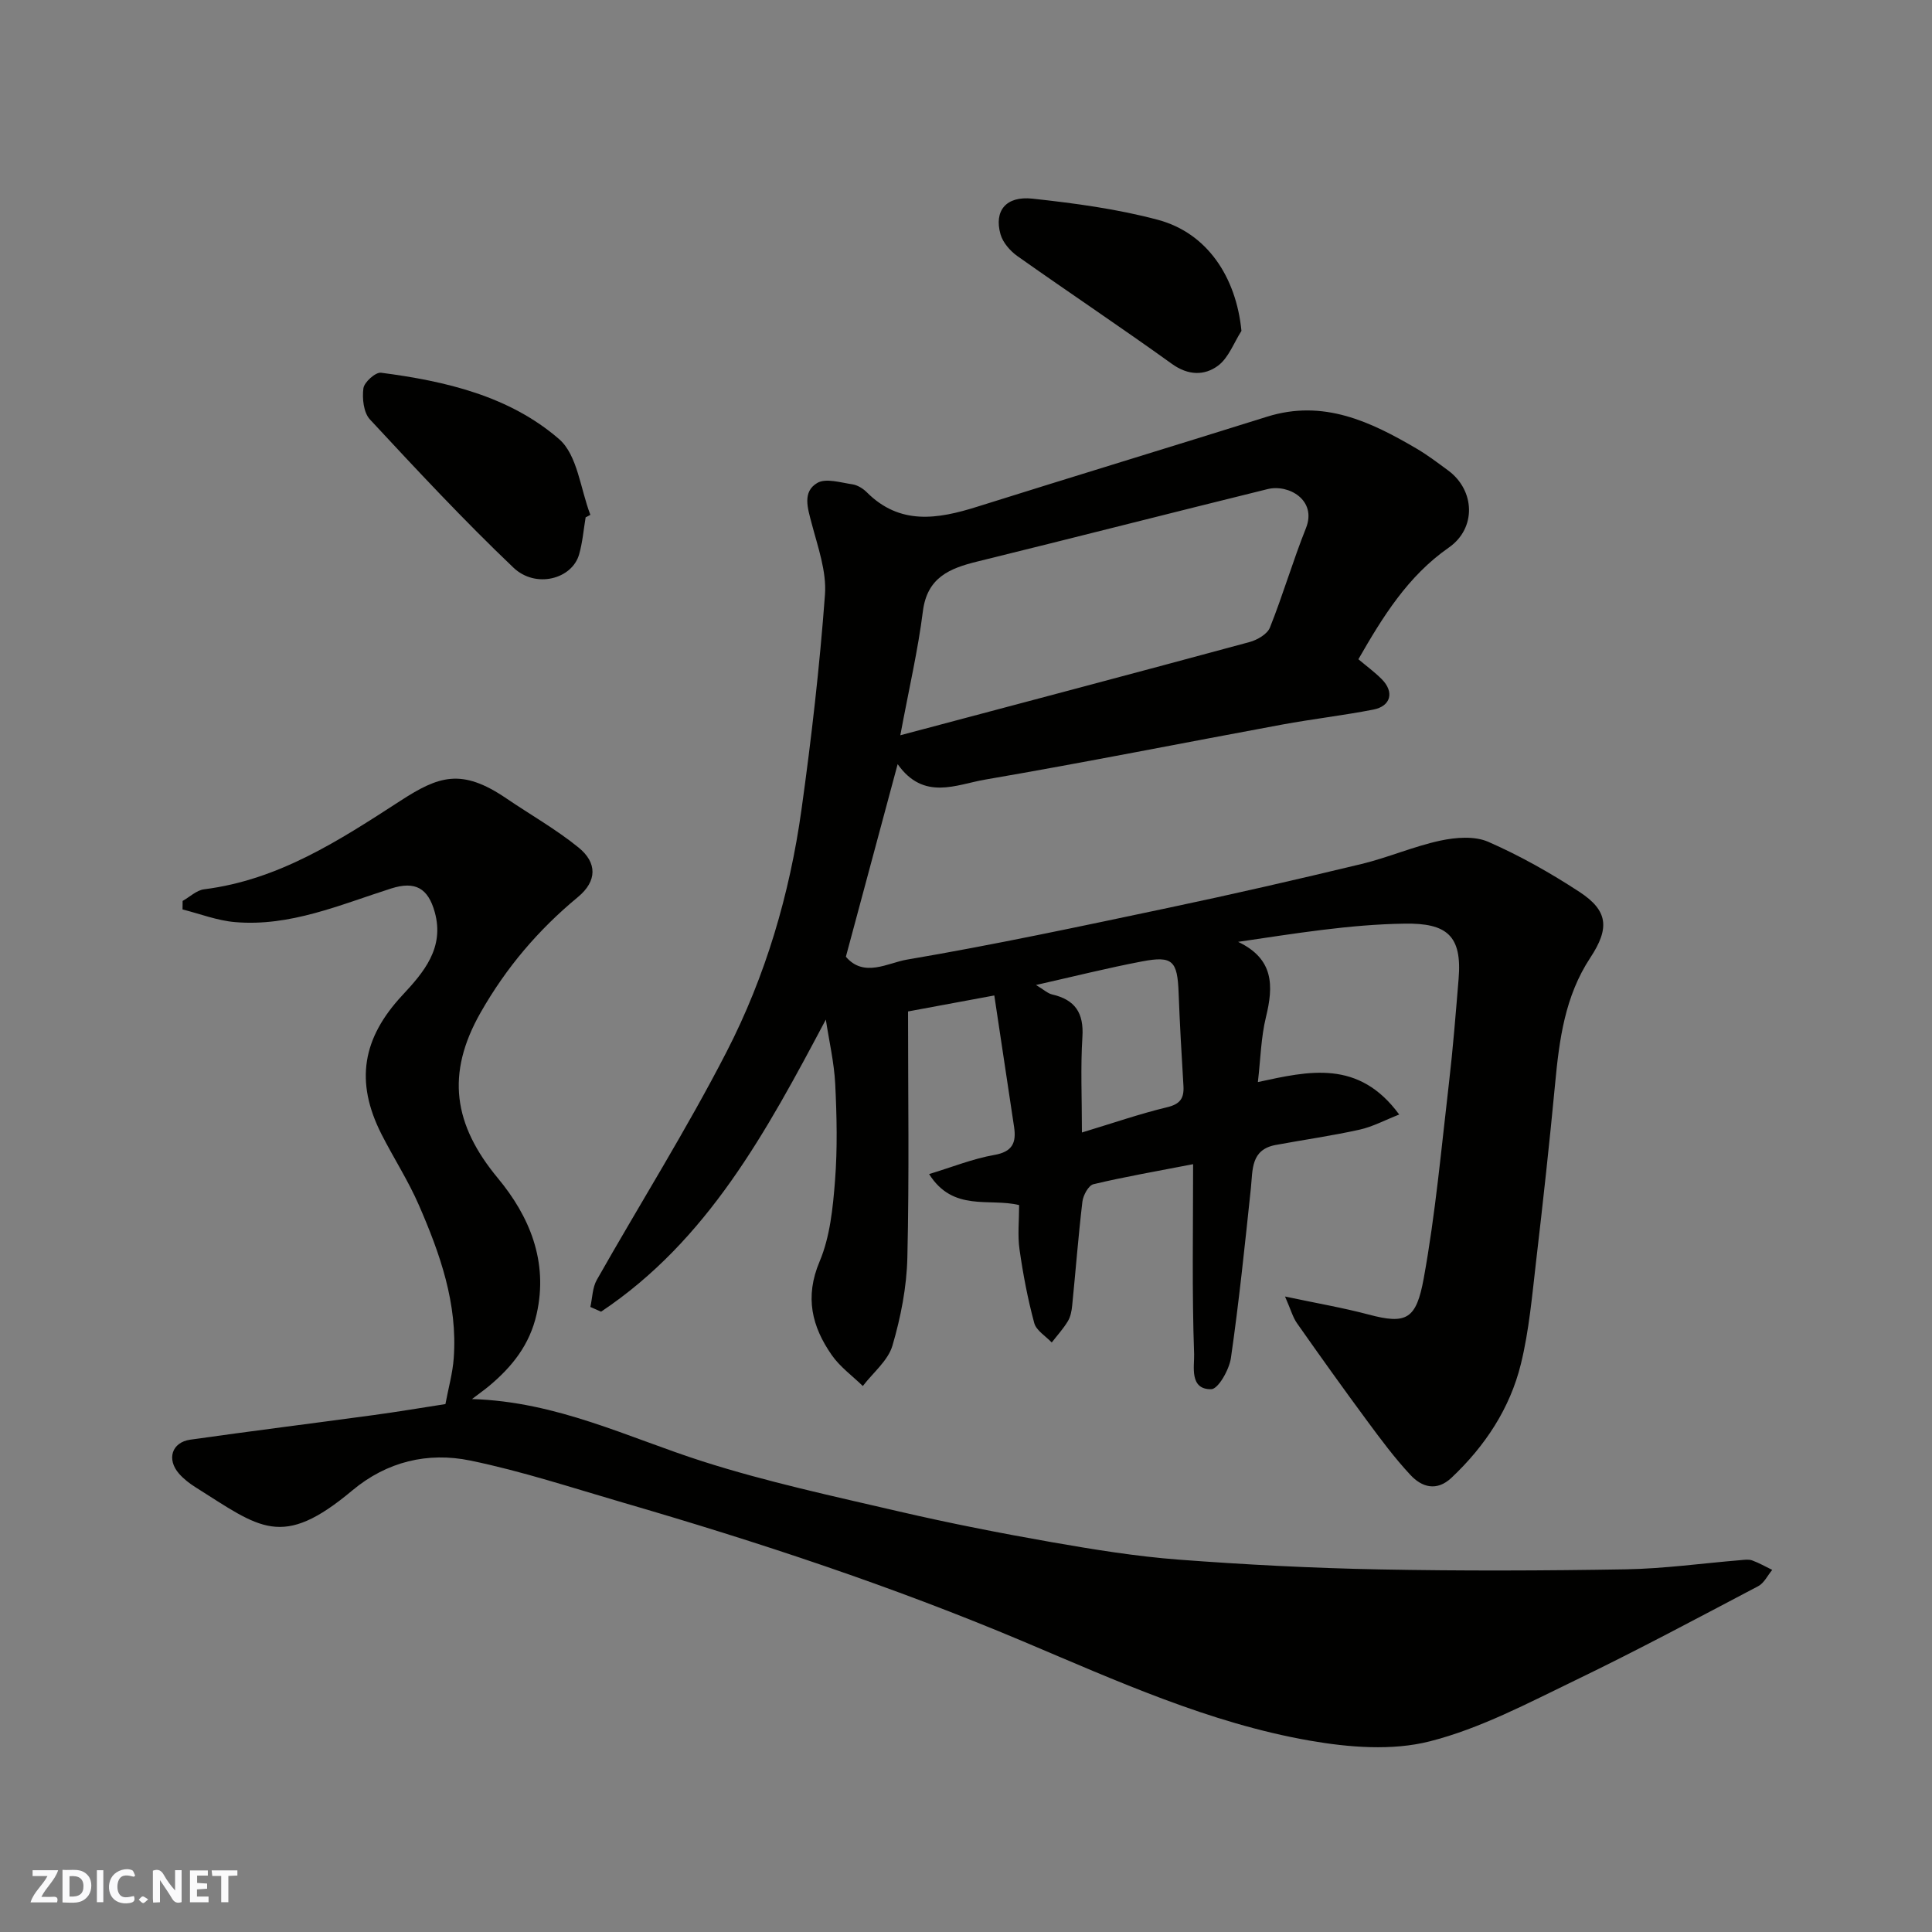 <svg enable-background="new 0 0 400 400" viewBox="0 0 400 400" xmlns="http://www.w3.org/2000/svg"><rect x="0" y="0" width="400" height="400" fill="#808080" stroke="none"/><g fill="#fafafb"><path d="m37.59 393.81c-.92.31-1.52.05-2-.78-.7-1.2-1.52-2.34-2.47-3.78v4.59c-.55.03-.95.05-1.41.07-.03-.37-.06-.64-.06-.91 0-1.91 0-3.81 0-5.7 1.13-.41 1.77-.03 2.29.91.62 1.11 1.38 2.14 2.31 3.19v-4.2h1.35v6.61z"/><path d="m12.94 393.88v-6.75c1.9.19 3.93-.54 5.37 1.29.8 1.01.78 2.88.03 3.97-1.37 1.97-3.4 1.51-5.4 1.49m1.45-1.22c2.04.12 2.92-.58 2.89-2.21-.03-1.51-.98-2.19-2.89-2z"/><path d="m11.81 393.87h-5.49c.68-2.18 2.47-3.48 3.51-5.45h-3.08v-1.21h5.29c-.71 2.13-2.44 3.48-3.47 5.51.86 0 1.63.04 2.39-.01.79-.05 1.14.21.85 1.16"/><path d="m39.33 393.86v-6.61h3.7v1.07h-2.22v1.52c.68.04 1.34.09 2.07.13v1.07c-.72.05-1.38.09-2.1.14v1.48h2.4v1.19h-3.85z"/><path d="m27.71 388.56c-1.15-.3-2.46-.61-3.1.64-.37.73-.41 1.93-.06 2.67.63 1.35 1.99.93 3.17.68.35.94-.01 1.32-.93 1.46-1.62.25-3.05-.27-3.76-1.48-.73-1.24-.6-3.03.31-4.17.88-1.11 2.71-1.7 4-1.16.32.13.44.74.65 1.12-.1.08-.19.16-.28.24"/><path d="m49.15 387.24v1.07c-.59.02-1.17.05-1.87.08v5.44h-1.48v-5.44h-1.85c-.05-.4-.08-.73-.13-1.15z"/><path d="m20.06 387.21h1.33v6.62h-1.33z"/><path d="m30.68 393.25c-.49.38-.8.79-1.05.76-.32-.05-.6-.45-.9-.7.26-.24.51-.64.8-.67.29-.04.62.3 1.15.61"/></g><path d="m170.98 211.09c-12.34 23.27-24.46 45.73-46.53 60.48-.74-.33-1.48-.66-2.22-.98.42-1.88.42-3.99 1.33-5.6 8.92-15.75 18.59-31.12 26.86-47.2 8.08-15.69 13.08-32.66 15.52-50.18 2.06-14.77 3.76-29.61 4.86-44.48.36-4.83-1.48-9.9-2.75-14.75-.83-3.16-1.98-6.56 1.17-8.4 1.78-1.03 4.82-.06 7.25.29 1.06.16 2.2.86 2.98 1.64 6.86 6.87 14.67 5.58 22.81 3.02 20.01-6.29 40.07-12.39 60.08-18.66 11.65-3.65 21.45 1.02 31.05 6.67 2.24 1.32 4.33 2.92 6.43 4.46 5.58 4.11 5.89 11.96.15 15.96-8.54 5.95-13.72 14.41-18.73 23.13 1.61 1.36 3.33 2.62 4.82 4.11 2.66 2.66 1.93 5.61-1.75 6.32-6.24 1.21-12.57 1.94-18.83 3.09-20.51 3.79-40.98 7.87-61.53 11.4-5.96 1.02-12.7 4.45-18.1-3.2-3.68 13.69-7.15 26.6-10.72 39.87 3.72 4.4 8.71 1.27 12.58.61 18.14-3.08 36.15-6.93 54.17-10.73 13.38-2.82 26.71-5.88 40-9.08 5.52-1.33 10.8-3.65 16.34-4.84 3.18-.68 7.08-.99 9.91.25 6.55 2.87 12.86 6.43 18.85 10.35 5.92 3.87 6.36 7.46 2.26 13.67-5.24 7.95-6.41 16.91-7.27 26.06-1.16 12.25-2.5 24.48-3.93 36.7-.83 7.13-1.45 14.36-3.15 21.3-2.26 9.23-7.43 17.04-14.38 23.59-3.05 2.87-6.13 1.97-8.51-.6-3.23-3.47-6.09-7.31-8.91-11.13-4.94-6.69-9.78-13.46-14.56-20.27-.87-1.23-1.27-2.79-2.48-5.53 6.64 1.41 12.03 2.33 17.3 3.73 7.85 2.09 9.87 1 11.42-7.5 2.43-13.35 3.64-26.92 5.22-40.42.84-7.18 1.4-14.39 2-21.59.75-9.01-2.51-11.55-11.16-11.42-11.39.16-22.76 2.05-34.49 3.77 7.44 3.54 7.34 9.12 5.76 15.59-1.03 4.21-1.11 8.65-1.67 13.44 10.54-2.28 20.85-4.75 29.26 6.72-2.96 1.16-5.51 2.54-8.23 3.14-5.73 1.27-11.55 2.09-17.33 3.16-5.19.96-4.75 5.12-5.15 8.96-1.24 11.73-2.45 23.47-4.13 35.14-.35 2.42-2.63 6.45-4.08 6.47-4.59.08-3.46-4.83-3.54-7.24-.46-12.9-.21-25.83-.21-39.35-7.77 1.51-14.25 2.62-20.63 4.15-1.02.24-2.13 2.28-2.29 3.6-.85 7.17-1.4 14.37-2.12 21.56-.11 1.11-.34 2.31-.91 3.23-.94 1.56-2.2 2.93-3.32 4.38-1.25-1.33-3.2-2.47-3.62-4.03-1.35-4.99-2.32-10.11-3.05-15.24-.42-2.93-.08-5.96-.08-9.18-6.17-1.52-13.65 1.49-18.64-6.42 4.76-1.44 9.05-3.18 13.5-3.96 3.78-.66 4.57-2.55 4.1-5.76-1.35-9.03-2.72-18.05-4.1-27.26-6.06 1.12-11.76 2.18-17.86 3.31 0 17.02.26 33.99-.14 50.94-.14 6.12-1.36 12.36-3.09 18.25-.92 3.12-4.02 5.59-6.13 8.36-2.17-2.11-4.73-3.96-6.43-6.4-4.12-5.91-5.63-12.02-2.53-19.36 2.17-5.13 2.76-11.09 3.2-16.74.52-6.66.37-13.4.04-20.08-.23-4.45-1.27-8.86-1.94-13.29zm15.42-58.86c25.22-6.7 48.78-12.93 72.3-19.3 1.6-.43 3.67-1.63 4.22-2.99 2.71-6.78 4.76-13.83 7.47-20.61 2.3-5.77-3.57-9.14-7.93-8.07-20.06 4.94-40.06 10.07-60.12 15-5.75 1.41-10.39 3.3-11.27 10.32-1.01 8.02-2.86 15.94-4.67 25.65zm37.6 82.24c6.45-1.95 11.98-3.87 17.64-5.23 2.73-.65 3.53-1.88 3.38-4.42-.39-6.42-.76-12.85-1-19.28-.25-6.61-1.23-7.7-7.57-6.49-7.11 1.35-14.14 3.12-21.96 4.88 1.66 1 2.44 1.75 3.34 1.96 4.76 1.09 6.59 3.83 6.27 8.8-.4 6.28-.1 12.61-.1 19.78z" fill="#010100"/><path d="m92.22 290.7c.63-3.37 1.5-6.41 1.72-9.51.83-11.28-2.84-21.64-7.23-31.72-2.2-5.05-5.23-9.73-7.73-14.65-5.54-10.93-3.92-19.91 4.32-28.76 4.38-4.7 8.78-9.78 6.71-17.22-1.39-4.98-4.05-6.47-9.02-4.89-10.56 3.36-20.91 7.94-32.34 6.96-3.67-.31-7.24-1.71-10.86-2.62.01-.59.01-1.17.02-1.76 1.48-.83 2.88-2.21 4.44-2.41 15.45-1.94 27.97-10.11 40.63-18.31 7.93-5.14 12.67-6.83 21.94-.52 4.99 3.39 10.29 6.39 14.95 10.17 3.91 3.17 3.86 6.97-.11 10.26-8.2 6.79-14.82 14.55-20.15 23.91-7.25 12.73-5.61 23.24 3.57 34.3 6.48 7.81 10.5 17.18 8.02 28.15-1.43 6.35-5.07 10.88-9.81 14.85-.93.78-1.94 1.48-3.57 2.73 17.63.53 32.31 7.97 47.75 12.9 13.3 4.25 27.03 7.2 40.65 10.37 10.47 2.43 21.03 4.5 31.62 6.36 8.69 1.52 17.45 2.94 26.24 3.61 13.84 1.05 27.72 1.76 41.59 2.03 17.03.33 34.07.27 51.1-.02 7.88-.14 15.74-1.24 23.6-1.89.83-.07 1.74-.22 2.48.04 1.44.52 2.79 1.3 4.17 1.97-.96 1.15-1.68 2.73-2.9 3.37-12.57 6.61-25.09 13.32-37.88 19.49-9.83 4.74-19.69 9.99-30.14 12.64-7.79 1.98-16.72 1.26-24.82-.15-20.81-3.63-40.05-12.4-59.36-20.55-27.05-11.41-54.82-20.58-82.96-28.77-10.46-3.05-20.85-6.48-31.5-8.67-8.77-1.81-17.26.2-24.42 6.19-14.64 12.26-19.02 7.8-32.52-.7-1.22-.77-2.4-1.69-3.35-2.77-2.61-2.97-1.52-6.49 2.32-7.04 12.63-1.79 25.3-3.37 37.94-5.09 5.03-.68 10.03-1.53 14.89-2.28z" fill="#010100"/><path d="m121.25 107.11c-.43 2.56-.64 5.19-1.35 7.67-1.45 5.11-8.99 7.14-13.6 2.74-10.3-9.81-20.02-20.25-29.71-30.68-1.32-1.42-1.63-4.36-1.35-6.45.17-1.27 2.52-3.37 3.65-3.22 13.34 1.73 26.57 4.82 36.86 13.74 3.82 3.31 4.42 10.35 6.48 15.68-.32.18-.65.35-.98.52z" fill="#010100"/><path d="m257.03 68.51c-1.58 2.46-2.67 5.59-4.86 7.21-2.78 2.06-6.16 2.05-9.52-.37-10.55-7.59-21.38-14.81-32-22.32-1.51-1.07-3.03-2.82-3.51-4.54-1.36-4.85 1.13-7.96 6.64-7.36 8.71.95 17.5 2.12 25.95 4.38 10.18 2.72 16.2 11.81 17.3 23z" fill="#010100"/></svg>